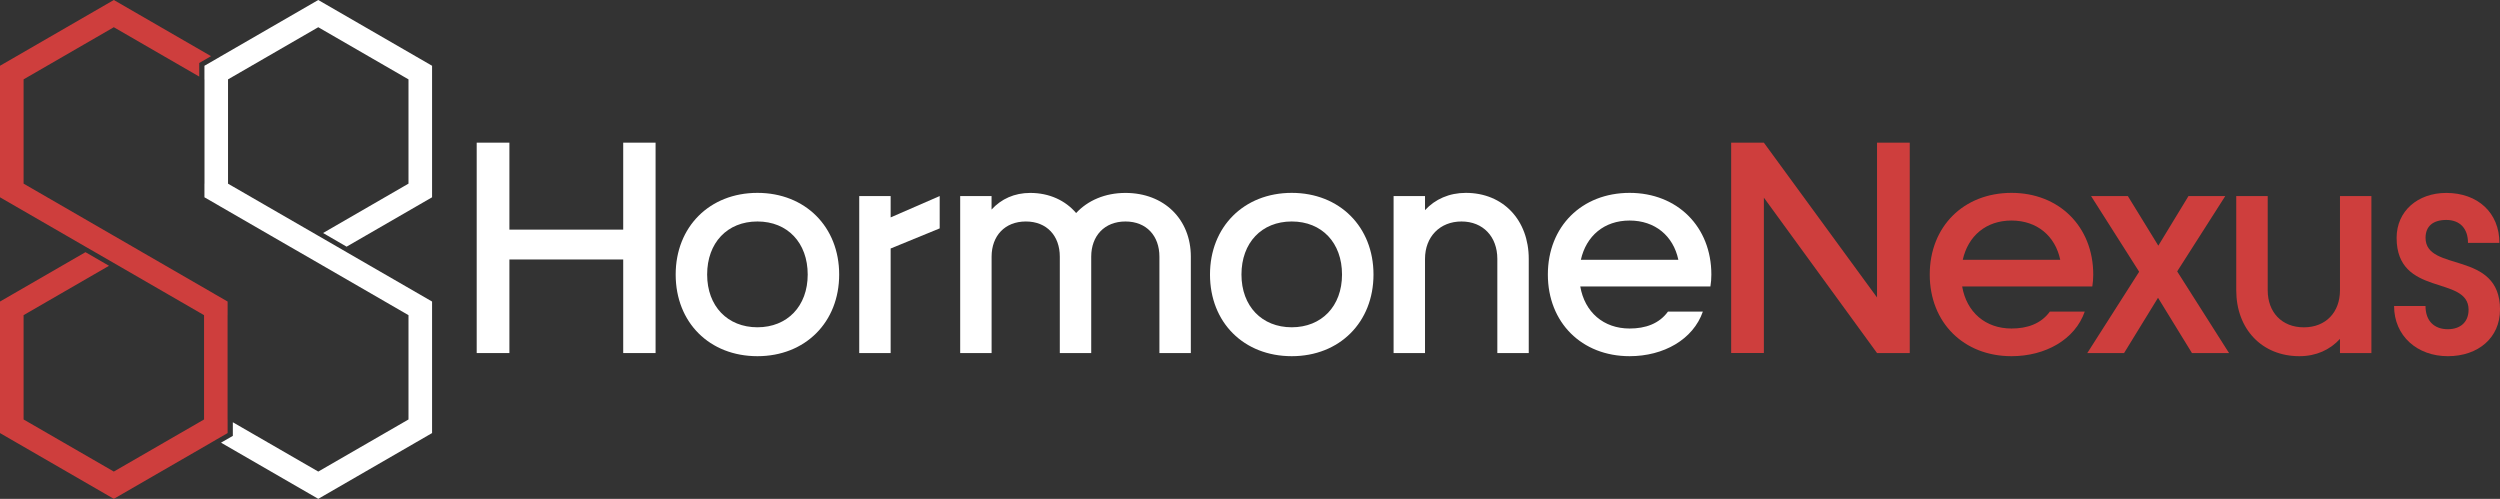 <svg xmlns="http://www.w3.org/2000/svg" width="431" height="86" viewBox="0 0 431 86" fill="none"><rect x="0" y="0" width="431" height="86" fill="#333333" stroke="none"/><g clip-path="url(#clip0_11_317)"><path d="M87.821 24.594V39.588H107.442V24.594H113.021V60.867H107.442V44.734H87.821V60.867H82.182V24.594H87.821Z" fill="white"></path><path d="M116.487 47.329C116.487 39.1 122.34 33.251 130.58 33.251C138.821 33.251 144.674 39.1 144.674 47.329C144.674 55.558 138.821 61.407 130.58 61.407C122.34 61.407 116.487 55.618 116.487 47.329ZM139.248 47.329C139.248 41.865 135.783 38.183 130.58 38.183C125.377 38.183 121.912 41.865 121.912 47.329C121.912 52.792 125.437 56.423 130.58 56.423C135.723 56.423 139.248 52.792 139.248 47.329Z" fill="white"></path><path d="M148.131 33.799H153.547V37.481L162.002 33.799V39.373L153.547 42.842V60.867H148.131V33.799Z" fill="white"></path><path d="M165.527 33.799H170.944V36.128C172.621 34.287 174.897 33.26 177.61 33.26C180.913 33.26 183.676 34.561 185.525 36.728C187.527 34.561 190.514 33.26 194.03 33.26C200.696 33.26 205.3 37.807 205.3 44.246V60.867H199.883V44.246C199.883 40.675 197.659 38.184 194.03 38.184C190.402 38.184 188.126 40.675 188.126 44.246V60.867H182.71V44.246C182.71 40.675 180.485 38.184 176.856 38.184C173.228 38.184 170.952 40.675 170.952 44.246V60.867H165.536V33.799H165.527Z" fill="white"></path><path d="M208.603 47.329C208.603 39.1 214.456 33.251 222.696 33.251C230.937 33.251 236.79 39.1 236.79 47.329C236.79 55.558 230.937 61.407 222.696 61.407C214.456 61.407 208.603 55.618 208.603 47.329ZM231.365 47.329C231.365 41.865 227.899 38.183 222.696 38.183C217.494 38.183 214.028 41.865 214.028 47.329C214.028 52.792 217.554 56.423 222.696 56.423C227.839 56.423 231.365 52.792 231.365 47.329Z" fill="white"></path><path d="M240.255 33.799H245.672V36.231C247.409 34.339 249.848 33.251 252.714 33.251C259.166 33.251 263.556 37.961 263.556 44.623V60.867H258.14V44.623C258.14 40.829 255.701 38.183 251.961 38.183C248.222 38.183 245.672 40.838 245.672 44.623V60.867H240.255V33.799Z" fill="white"></path><path d="M294.875 49.384H272.438C273.2 53.82 276.452 56.637 280.944 56.637C283.657 56.637 286.036 55.824 287.559 53.717H293.574C291.897 58.538 286.797 61.407 280.944 61.407C272.704 61.407 266.851 55.618 266.851 47.329C266.851 39.04 272.704 33.251 280.944 33.251C289.185 33.251 295.038 39.1 295.038 47.329C295.038 48.031 294.986 48.733 294.875 49.384ZM272.55 44.786H289.347C288.483 40.675 285.334 38.021 280.944 38.021C276.554 38.021 273.465 40.675 272.541 44.786H272.55Z" fill="white"></path><path d="M304.091 34.065V60.859H298.452V24.594H304.091L323.601 51.285V24.594H329.24V60.867H323.601L304.091 34.073V34.065Z" fill="#CE3E3D"></path><path d="M360.713 49.384H338.276C339.038 53.82 342.289 56.637 346.782 56.637C349.494 56.637 351.873 55.824 353.396 53.717H359.412C357.735 58.538 352.635 61.407 346.782 61.407C338.541 61.407 332.688 55.618 332.688 47.329C332.688 39.04 338.541 33.251 346.782 33.251C355.022 33.251 360.875 39.1 360.875 47.329C360.875 48.031 360.824 48.733 360.713 49.384ZM338.387 44.786H355.185C354.321 40.675 351.172 38.021 346.782 38.021C342.392 38.021 339.303 40.675 338.379 44.786H338.387Z" fill="#CE3E3D"></path><path d="M372.042 51.336L366.189 60.867H359.848L368.79 46.849L360.499 33.799H366.839L372.093 42.353L377.296 33.799H383.637L375.345 46.789L384.287 60.867H377.895L372.042 51.336Z" fill="#CE3E3D"></path><path d="M385.537 33.8H390.953V50.044C390.953 53.837 393.392 56.432 397.183 56.432C400.973 56.432 403.412 53.837 403.412 50.044V33.8H408.829V60.868H403.412V58.427C401.675 60.32 399.296 61.407 396.421 61.407C389.918 61.407 385.528 56.697 385.528 50.035V33.791L385.537 33.8Z" fill="#CE3E3D"></path><path d="M431 53.392C431 58.213 427.261 61.407 422.007 61.407C416.753 61.407 412.739 57.939 412.739 52.75H418.156C418.156 55.344 419.671 56.757 422.007 56.757C424.12 56.757 425.583 55.567 425.583 53.4C425.583 47.389 413.176 51.285 413.176 41.001C413.176 36.403 416.804 33.26 421.741 33.26C427.158 33.26 430.897 36.668 430.897 41.866H425.481C425.481 39.322 424.017 37.918 421.741 37.918C419.465 37.918 418.164 38.997 418.164 41.001C418.164 47.012 431.009 43.056 431.009 53.4L431 53.392Z" fill="#CE3E3D"></path><path d="M54.868 86L38.104 76.315L40.141 75.142V72.796L54.868 81.299L70.424 72.316V54.333L55.698 45.822L54.868 45.342L50.803 42.996L49.982 42.525L38.104 35.666L37.283 35.186L35.246 34.013V31.667L35.255 31.658V13.684H35.246V11.338L37.283 10.165L38.104 9.685L54.868 0L74.489 11.338V34.013L59.754 42.525L55.698 40.17L70.424 31.658V13.684L54.868 4.693L40.141 13.204L39.311 13.684V31.658V31.667L40.141 32.146L54.038 40.17L54.868 40.649L58.932 42.996L59.754 43.475L74.489 51.987V74.662L54.868 86Z" fill="white"></path><path d="M19.621 0L36.385 9.685L34.348 10.858V13.204L19.621 4.693L4.065 13.684V31.658L18.791 40.17L19.621 40.649L23.686 42.996L24.507 43.475L36.385 50.334L37.206 50.814L39.242 51.987V54.333H39.234V72.316H39.242V74.662L37.206 75.835L36.385 76.315L19.621 86L0 74.662V51.987L14.735 43.475L18.791 45.822L4.065 54.333V72.316L19.621 81.299L34.348 72.796L35.178 72.316V54.333L34.348 53.854L20.451 45.822L19.621 45.342L15.557 42.996L14.735 42.525L0 34.013V11.338L19.621 0Z" fill="#CE3E3D"></path></g><defs><clipPath id="clip0_11_317"><rect width="431" height="86" fill="white"></rect></clipPath></defs></svg>